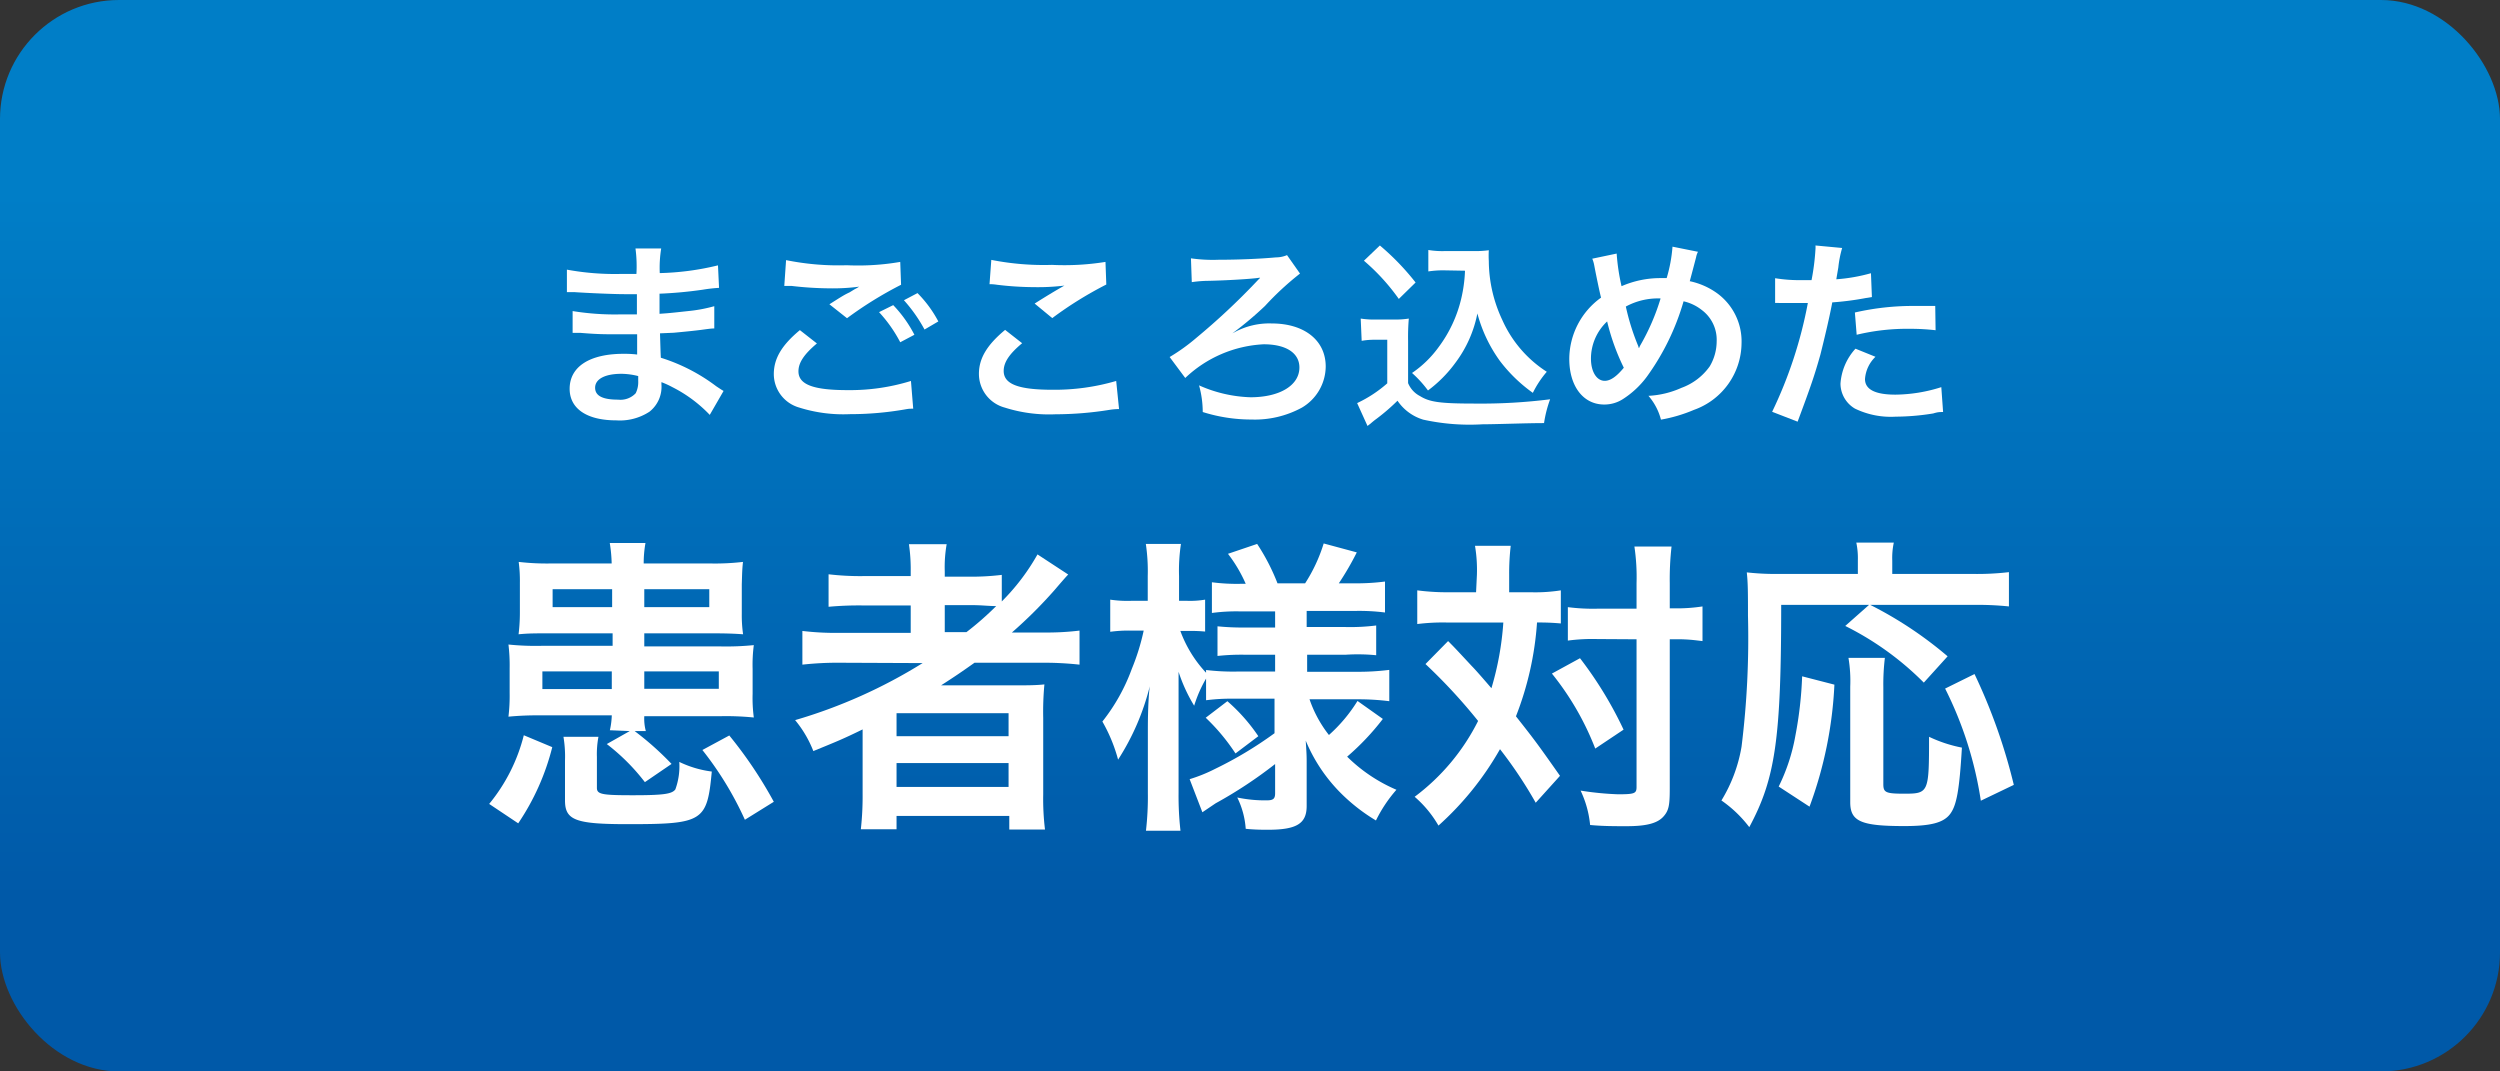 <svg xmlns="http://www.w3.org/2000/svg" xmlns:xlink="http://www.w3.org/1999/xlink" viewBox="0 0 210 90"><rect x="0" y="0" width="210" height="90" fill="#333333" stroke="none"/><defs><style>.cls-1{fill:url(#名称未設定グラデーション_25);}.cls-2{fill:#fff;}</style><linearGradient id="名称未設定グラデーション_25" x1="105" y1="90" x2="105" gradientUnits="userSpaceOnUse"><stop offset="0.16" stop-color="#0059a8"/><stop offset="0.82" stop-color="#007ec7"/></linearGradient></defs><title>byouin_top_kanjyasama</title><g id="レイヤー_2" data-name="レイヤー 2"><g id="レイヤー_2-2" data-name="レイヤー 2"><rect class="cls-1" width="210" height="90" rx="10"/><path class="cls-2" d="M59.62,34.85a11.46,11.46,0,0,0-3.14-2.33,7.77,7.77,0,0,0-.92-.42v.18a2.66,2.66,0,0,1-1,2.3,4.54,4.54,0,0,1-2.8.73c-2.49,0-3.91-1-3.91-2.65,0-1.86,1.68-2.94,4.53-2.94a9,9,0,0,1,1.14.06c0-.2,0-.2,0-.4V29c0-.24,0-.24,0-.92l-1.7,0c-1,0-1.66,0-3.07-.12-.23,0-.4,0-.65,0l0-1.83a22.12,22.12,0,0,0,4,.28l1.4,0c0-.15,0-.73,0-1.7l-1.07,0c-.83,0-3-.09-4.16-.17l-.38,0h-.27l0-1.89a22.26,22.26,0,0,0,4.57.36l1.27,0a11.38,11.38,0,0,0-.08-2.14h2.16a10.24,10.24,0,0,0-.12,2.07,22.65,22.65,0,0,0,4.89-.65l.09,1.89a12.62,12.62,0,0,0-1.34.15,34.82,34.82,0,0,1-3.66.34c0,.43,0,.63,0,1.69.85-.06.85-.06,2.41-.23A12.56,12.56,0,0,0,60,25.72l0,1.87c-.29,0-.72.07-1.11.12s-1,.12-2.29.24L55.44,28c.05,1.64.05,1.64.07,2.05a15.23,15.23,0,0,1,4.66,2.4c.29.19.37.25.61.39ZM52.2,31.4c-1.38,0-2.21.44-2.21,1.17s.73,1,1.93,1a1.75,1.75,0,0,0,1.48-.54A2.11,2.11,0,0,0,53.61,32v-.41A5.89,5.89,0,0,0,52.2,31.4Z"/><path class="cls-2" d="M68.62,28.85c-1.07.9-1.55,1.61-1.55,2.34,0,1.11,1.24,1.58,4.12,1.58A17.32,17.32,0,0,0,76.52,32l.19,2.33c-.31,0-.36,0-.75.07a27,27,0,0,1-4.59.39,12.27,12.27,0,0,1-4.25-.56A2.93,2.93,0,0,1,65,31.43c0-1.31.66-2.43,2.19-3.7Zm-2.59-7a22.07,22.07,0,0,0,5.1.43A20.85,20.85,0,0,0,75.62,22l.07,1.92a32.05,32.05,0,0,0-4.54,2.81l-1.48-1.17c1.07-.68,1.26-.8,1.69-1l.44-.27a3.53,3.53,0,0,0,.37-.21,17,17,0,0,1-2.55.14,28.84,28.84,0,0,1-3.11-.2l-.39,0a2.39,2.39,0,0,0-.24,0Zm9,3.78a10.54,10.54,0,0,1,1.78,2.49l-1.19.63a11.6,11.6,0,0,0-1.78-2.53Zm2.63,2.05a12.72,12.72,0,0,0-1.73-2.46l1.14-.6A10,10,0,0,1,78.82,27Z"/><path class="cls-2" d="M85.86,28.83c-1.07.89-1.55,1.6-1.55,2.33,0,1.11,1.24,1.58,4.11,1.58A18.41,18.41,0,0,0,93.76,32L94,34.36a5.48,5.48,0,0,0-.75.06,29.08,29.08,0,0,1-4.59.38,12.27,12.27,0,0,1-4.25-.56,2.93,2.93,0,0,1-2.18-2.84c0-1.29.67-2.42,2.2-3.69Zm-2.59-7a22.69,22.69,0,0,0,5.1.42A21.68,21.68,0,0,0,92.86,22l.07,1.9a31.5,31.5,0,0,0-4.54,2.82L86.91,25.5c.88-.56,1.72-1.07,2.5-1.51a18.57,18.57,0,0,1-2.55.13,26.49,26.49,0,0,1-3.11-.2,4.11,4.11,0,0,0-.63-.05Z"/><path class="cls-2" d="M103.71,27.9a6.11,6.11,0,0,1,3.11-.73c2.75,0,4.54,1.42,4.54,3.62a4.05,4.05,0,0,1-2,3.45,8.26,8.26,0,0,1-4.24,1,13.53,13.53,0,0,1-4.09-.63,8.42,8.42,0,0,0-.31-2.24,11.42,11.42,0,0,0,4.32,1c2.46,0,4.11-1,4.11-2.5,0-1.22-1.12-1.95-3-1.95a10.29,10.29,0,0,0-6.59,2.83l-1.31-1.76a15.93,15.93,0,0,0,2.23-1.6,57.13,57.13,0,0,0,5.06-4.73l.17-.18a1.82,1.82,0,0,0,.14-.14l0,0a.25.25,0,0,0-.13,0c-.68.1-2.76.22-4.22.25a10.08,10.08,0,0,0-1.39.11l-.07-2a12.92,12.92,0,0,0,2.31.12c1.65,0,3.54-.08,4.83-.2a2.38,2.38,0,0,0,.93-.19l1.09,1.55a24.68,24.68,0,0,0-2.94,2.72A29.19,29.19,0,0,1,103.52,28h0Z"/><path class="cls-2" d="M114.3,26.76a7.44,7.44,0,0,0,1.36.08h1.39a7.19,7.19,0,0,0,1.29-.08,18.24,18.24,0,0,0-.06,1.87v3.55a2.14,2.14,0,0,0,1,1.09c.82.51,1.7.63,4.63.63a46.39,46.39,0,0,0,6.3-.36,10,10,0,0,0-.51,2c-1.51,0-4,.1-5.15.1a18.14,18.14,0,0,1-5-.39,4,4,0,0,1-2.16-1.59,17.08,17.08,0,0,1-1.75,1.51,6.51,6.51,0,0,0-.51.41l-.26.2L114,33.86a10.77,10.77,0,0,0,2.53-1.66V28.54h-1a6,6,0,0,0-1.15.09Zm1.61-6.14a21,21,0,0,1,3,3.11l-1.41,1.38a17.5,17.5,0,0,0-2.93-3.21Zm5.48,2.09a8.27,8.27,0,0,0-1.41.09V21a7.25,7.25,0,0,0,1.41.09h2.43a8.12,8.12,0,0,0,1.24-.07,7.89,7.89,0,0,0,0,.92,11.72,11.72,0,0,0,1.13,4.93,10,10,0,0,0,3.74,4.36A8.26,8.26,0,0,0,128.76,33,12.74,12.74,0,0,1,126,30.33a12.11,12.11,0,0,1-1.9-4,10.13,10.13,0,0,1-1.85,4.15,10.85,10.85,0,0,1-2.3,2.32,9.49,9.49,0,0,0-1.34-1.47,9,9,0,0,0,2.24-2.18,11,11,0,0,0,1.89-4.05,12.07,12.07,0,0,0,.32-2.36Z"/><path class="cls-2" d="M135.8,21.3a17.54,17.54,0,0,0,.41,2.74,8.18,8.18,0,0,1,3.28-.68H140a12.36,12.36,0,0,0,.49-2.64l2.14.43a1.63,1.63,0,0,0-.16.47c-.24.92-.46,1.75-.53,2a6.07,6.07,0,0,1,2.28,1,5,5,0,0,1,2.07,4.22,6,6,0,0,1-4,5.59,12.59,12.59,0,0,1-2.77.82,4.94,4.94,0,0,0-1.05-2,7.67,7.67,0,0,0,2.77-.67,5,5,0,0,0,2.38-1.81,4.14,4.14,0,0,0,.58-2.09,3.12,3.12,0,0,0-1.25-2.64,3.83,3.83,0,0,0-1.53-.73,20.37,20.37,0,0,1-3.09,6.34,7.61,7.61,0,0,1-2,1.87,2.87,2.87,0,0,1-1.58.46c-1.75,0-2.93-1.53-2.93-3.83A6.37,6.37,0,0,1,134.49,25c-.08-.26-.39-1.74-.57-2.69a2.62,2.62,0,0,0-.17-.58Zm-2.16,8.82c0,1.11.48,1.87,1.16,1.87.48,0,1-.37,1.6-1.1A18.5,18.5,0,0,1,135,27,4.29,4.29,0,0,0,133.64,30.12Zm4.05-.9a1.56,1.56,0,0,1,.1-.22,18.55,18.55,0,0,0,1.7-3.93,5.66,5.66,0,0,0-2.92.68,19.33,19.33,0,0,0,1,3.22,1,1,0,0,1,.08.25Z"/><path class="cls-2" d="M149.11,23.37a12.76,12.76,0,0,0,2.28.16c.21,0,.39,0,.78,0a19.57,19.57,0,0,0,.33-2.6,2,2,0,0,0,0-.31l2.24.21a9.22,9.22,0,0,0-.32,1.63c-.08.48-.1.58-.17,1a14.53,14.53,0,0,0,2.91-.51l.08,2-.54.09a24,24,0,0,1-2.79.36c-.19,1.05-.61,2.85-1,4.4-.5,1.77-.79,2.62-1.91,5.62l-2.14-.83a36.45,36.45,0,0,0,3-9.14h-1.75c-.3,0-.54,0-.68,0a2.14,2.14,0,0,0-.32,0Zm8.43,6.6a2.87,2.87,0,0,0-.88,1.87c0,.87.85,1.31,2.55,1.31a13,13,0,0,0,3.86-.63l.15,2.09c-.3,0-.44,0-.83.12a20.22,20.22,0,0,1-3.16.27,6.9,6.9,0,0,1-3.42-.68,2.45,2.45,0,0,1-1.21-2.09,4.84,4.84,0,0,1,1.26-2.94Zm5.05-2.23a18.66,18.66,0,0,0-2.14-.12,18.14,18.14,0,0,0-4.49.5l-.15-1.87a21.8,21.8,0,0,1,5.07-.55l1.68,0Z"/><path class="cls-2" d="M41.09,67.53A14.69,14.69,0,0,0,44,61.76l2.39,1a20.16,20.16,0,0,1-2.86,6.4Zm10.14-6.19a6.55,6.55,0,0,0,.16-1.25h-6a25.59,25.59,0,0,0-2.68.11,14.82,14.82,0,0,0,.1-2V56.14a14.63,14.63,0,0,0-.1-2,22.36,22.36,0,0,0,2.75.11h6V53.2H46.21c-1.27,0-1.82,0-2.65.08a15.26,15.26,0,0,0,.11-1.92l0-2.26v-.16a12,12,0,0,0-.1-1.74,20.35,20.35,0,0,0,2.81.13h5a12.15,12.15,0,0,0-.16-1.72h3a9.8,9.8,0,0,0-.15,1.72h5.51a20.32,20.32,0,0,0,2.83-.13c-.07.67-.07.91-.1,1.9l0,2.26v.21a11.08,11.08,0,0,0,.11,1.71c-.68-.05-1.33-.08-2.65-.08H54.12v1.1h6.45a23.12,23.12,0,0,0,2.75-.11,12.7,12.7,0,0,0-.1,2v2.08a12.5,12.5,0,0,0,.1,2,23.37,23.37,0,0,0-2.78-.11H54.12a4,4,0,0,0,.13,1.25h-.94a25.28,25.28,0,0,1,3.1,2.76l-2.24,1.53a17.31,17.31,0,0,0-3.2-3.2l1.93-1.09ZM45.56,56.4v1.48h5.83V56.4Zm.86-6.91V51h5V49.49Zm3.85,12.4a7.75,7.75,0,0,0-.13,1.69v2.6c0,.54.42.62,3,.62s3.3-.1,3.59-.49A5.68,5.68,0,0,0,57.06,64a8.8,8.8,0,0,0,2.73.81c-.39,4.21-.73,4.42-7.08,4.42-4.39,0-5.25-.34-5.25-2V63.89a10,10,0,0,0-.13-2ZM54.12,51h5.46V49.49H54.12Zm0,6.86h6.26V56.4H54.12Zm8.45,11A27.92,27.92,0,0,0,59,63l2.26-1.22A35.85,35.85,0,0,1,65,67.35Z"/><path class="cls-2" d="M70.52,55.67a26.94,26.94,0,0,0-3.12.16V53a23.52,23.52,0,0,0,3.18.16H76.5V50.86H72.6a27.73,27.73,0,0,0-3,.11V48.24a22.85,22.85,0,0,0,3.07.15H76.5V48a14.59,14.59,0,0,0-.15-2.29h3.17A11.11,11.11,0,0,0,79.36,48v.44h1.88a21.57,21.57,0,0,0,2.91-.15v2.23a18.09,18.09,0,0,0,3-3.95l2.58,1.69c-.18.18-.57.63-1.17,1.33A38.32,38.32,0,0,1,85,53.13h2.68a22.54,22.54,0,0,0,3-.16v2.86a27.69,27.69,0,0,0-3.22-.16H81.86c-1,.71-1.64,1.15-2.81,1.9.57,0,1.43,0,2.11,0H85c1.25,0,2,0,2.73-.08a24.69,24.69,0,0,0-.1,2.83v6.42a21.06,21.06,0,0,0,.15,2.94h-3V68.54H75.31v1.12h-3a25.09,25.09,0,0,0,.15-2.94v-4c0-.41,0-1,0-1.45-1.59.78-2.13,1-4.14,1.82a9.45,9.45,0,0,0-1.53-2.6,43.06,43.06,0,0,0,10.71-4.79Zm4.79,6.17h9.41V59.91H75.31Zm0,4.26h9.41v-2H75.31Zm5.87-13a25.43,25.43,0,0,0,2.5-2.19c-.7,0-1.14-.08-2.18-.08H79.36v2.27Z"/><path class="cls-2" d="M103.7,58.69a16.67,16.67,0,0,0-2.39.13V57a10.78,10.78,0,0,0-1,2.28A13.36,13.36,0,0,1,99,56.43C99,58,99,59.29,99,60v6.61a26,26,0,0,0,.16,3.17H96.26a24.87,24.87,0,0,0,.16-3.17V61.26c0-1.95.1-3.17.16-3.61a20.43,20.43,0,0,1-2.66,6.16,13.46,13.46,0,0,0-1.32-3.2,15.85,15.85,0,0,0,2.47-4.42,18.67,18.67,0,0,0,1-3.22H95a11.45,11.45,0,0,0-1.74.1v-2.7a9.65,9.65,0,0,0,1.74.1h1.41V48.39a15.56,15.56,0,0,0-.16-2.7H99.2a14.92,14.92,0,0,0-.16,2.7v2.08h.71a7.61,7.61,0,0,0,1.48-.1v2.68A13.64,13.64,0,0,0,99.72,53h-.57a10.29,10.29,0,0,0,2.16,3.51v-.23a19.05,19.05,0,0,0,2.65.13h3.15V55h-2.4a18.69,18.69,0,0,0-2.44.1V52.61a20.85,20.85,0,0,0,2.39.1h2.45V51.36h-2.84a15.17,15.17,0,0,0-2.47.13V48.91a16.13,16.13,0,0,0,2.47.13h.37a11.9,11.9,0,0,0-1.49-2.52l2.45-.83A17.41,17.41,0,0,1,107.31,49h2.32a13.5,13.5,0,0,0,1.56-3.35l2.78.75a24,24,0,0,1-1.51,2.6h1.28a19.19,19.19,0,0,0,2.6-.15v2.6a17.14,17.14,0,0,0-2.58-.13h-4v1.35H113a17.33,17.33,0,0,0,2.6-.13v2.5A15.71,15.71,0,0,0,113,55h-3.2v1.43H114a20.85,20.85,0,0,0,2.7-.16v2.63a21.42,21.42,0,0,0-2.7-.16h-4a10.16,10.16,0,0,0,1.63,3,12.92,12.92,0,0,0,2.4-2.86l2.13,1.51a21.07,21.07,0,0,1-3,3.17,13.34,13.34,0,0,0,4.14,2.78,11.72,11.72,0,0,0-1.72,2.58,15.17,15.17,0,0,1-3.12-2.47,13.62,13.62,0,0,1-2.78-4.24c.08,1.17.08,1.38.08,1.87v3.62c0,1.48-.83,2-3.25,2-.39,0-1.12,0-1.87-.08a7,7,0,0,0-.71-2.63,11.23,11.23,0,0,0,2.47.24c.55,0,.71-.13.71-.6V64.18a37,37,0,0,1-5,3.3l-1.11.75-1.07-2.78a13,13,0,0,0,2.13-.86,32.45,32.45,0,0,0,5-3V58.69Zm-.6.21a15,15,0,0,1,2.6,2.94l-1.92,1.45a16.81,16.81,0,0,0-2.5-3Z"/><path class="cls-2" d="M124.06,48.29a12.2,12.2,0,0,0-.16-2.44h3a20.12,20.12,0,0,0-.13,2.44v1.46h1.84a13.84,13.84,0,0,0,2.5-.16v2.78a19.79,19.79,0,0,0-2-.08,26.5,26.5,0,0,1-1.77,7.88c1.64,2.08,1.85,2.37,3.7,5L129,67.43a36.43,36.43,0,0,0-3-4.5,25.44,25.44,0,0,1-5.17,6.42,9.31,9.31,0,0,0-2-2.42,18,18,0,0,0,5.33-6.37,46.23,46.23,0,0,0-4.42-4.78l1.9-1.93c.52.52.52.52,2,2.11.21.21.65.7,1.64,1.85a25.2,25.2,0,0,0,1-5.52h-4.81a17.21,17.21,0,0,0-2.42.13V49.59a19.31,19.31,0,0,0,2.57.16h2.37Zm8.66,7a32.36,32.36,0,0,1,3.66,6L134,62.88a23.54,23.54,0,0,0-3.64-6.3Zm1.45-1.61a15.46,15.46,0,0,0-2.47.13V51a16.32,16.32,0,0,0,2.47.13h3.3V49a17.48,17.48,0,0,0-.18-3.09h3.12a24.36,24.36,0,0,0-.15,3.09V51.1h.31a14.16,14.16,0,0,0,2.44-.16v2.91l-.6-.07a13.43,13.43,0,0,0-1.82-.08h-.33V66.26c0,1.35-.08,1.79-.47,2.26-.5.62-1.43.88-3.15.88-1.06,0-2,0-3.07-.1a8.67,8.67,0,0,0-.8-2.89,25.1,25.1,0,0,0,3.14.31c1.41,0,1.56-.07,1.56-.62V53.7Z"/><path class="cls-2" d="M149.62,50.81c0,11.31-.5,14.61-2.68,18.67a10.28,10.28,0,0,0-2.34-2.24,12.72,12.72,0,0,0,1.69-4.52,73.79,73.79,0,0,0,.54-11c0-1.87,0-2.75-.1-3.64a21.69,21.69,0,0,0,2.7.13h6.63V47.07a6.46,6.46,0,0,0-.13-1.49h3.15a6.11,6.11,0,0,0-.13,1.51v1.12h6.73a23.05,23.05,0,0,0,3.07-.15v2.88a25.93,25.93,0,0,0-3-.13H157.1a32.67,32.67,0,0,1,6.5,4.32l-2,2.21a25,25,0,0,0-6.6-4.76l2-1.77Zm-.21,15.26a15.85,15.85,0,0,0,1.4-4.26,32.57,32.57,0,0,0,.57-5l2.71.7A34,34,0,0,1,152,67.76Zm8.92-10.81a18.39,18.39,0,0,0-.13,2.44v8.17c0,.7.2.8,1.76.8,2.06,0,2.08-.1,2.08-4.78a11.52,11.52,0,0,0,2.76.91c-.21,3.56-.44,4.86-1,5.59s-1.64,1-3.85,1c-3.62,0-4.53-.39-4.53-2V57.68a11.66,11.66,0,0,0-.15-2.42Zm8.06,12a31.34,31.34,0,0,0-3-9.42l2.47-1.22a47.46,47.46,0,0,1,3.3,9.31Z"/></g></g></svg>